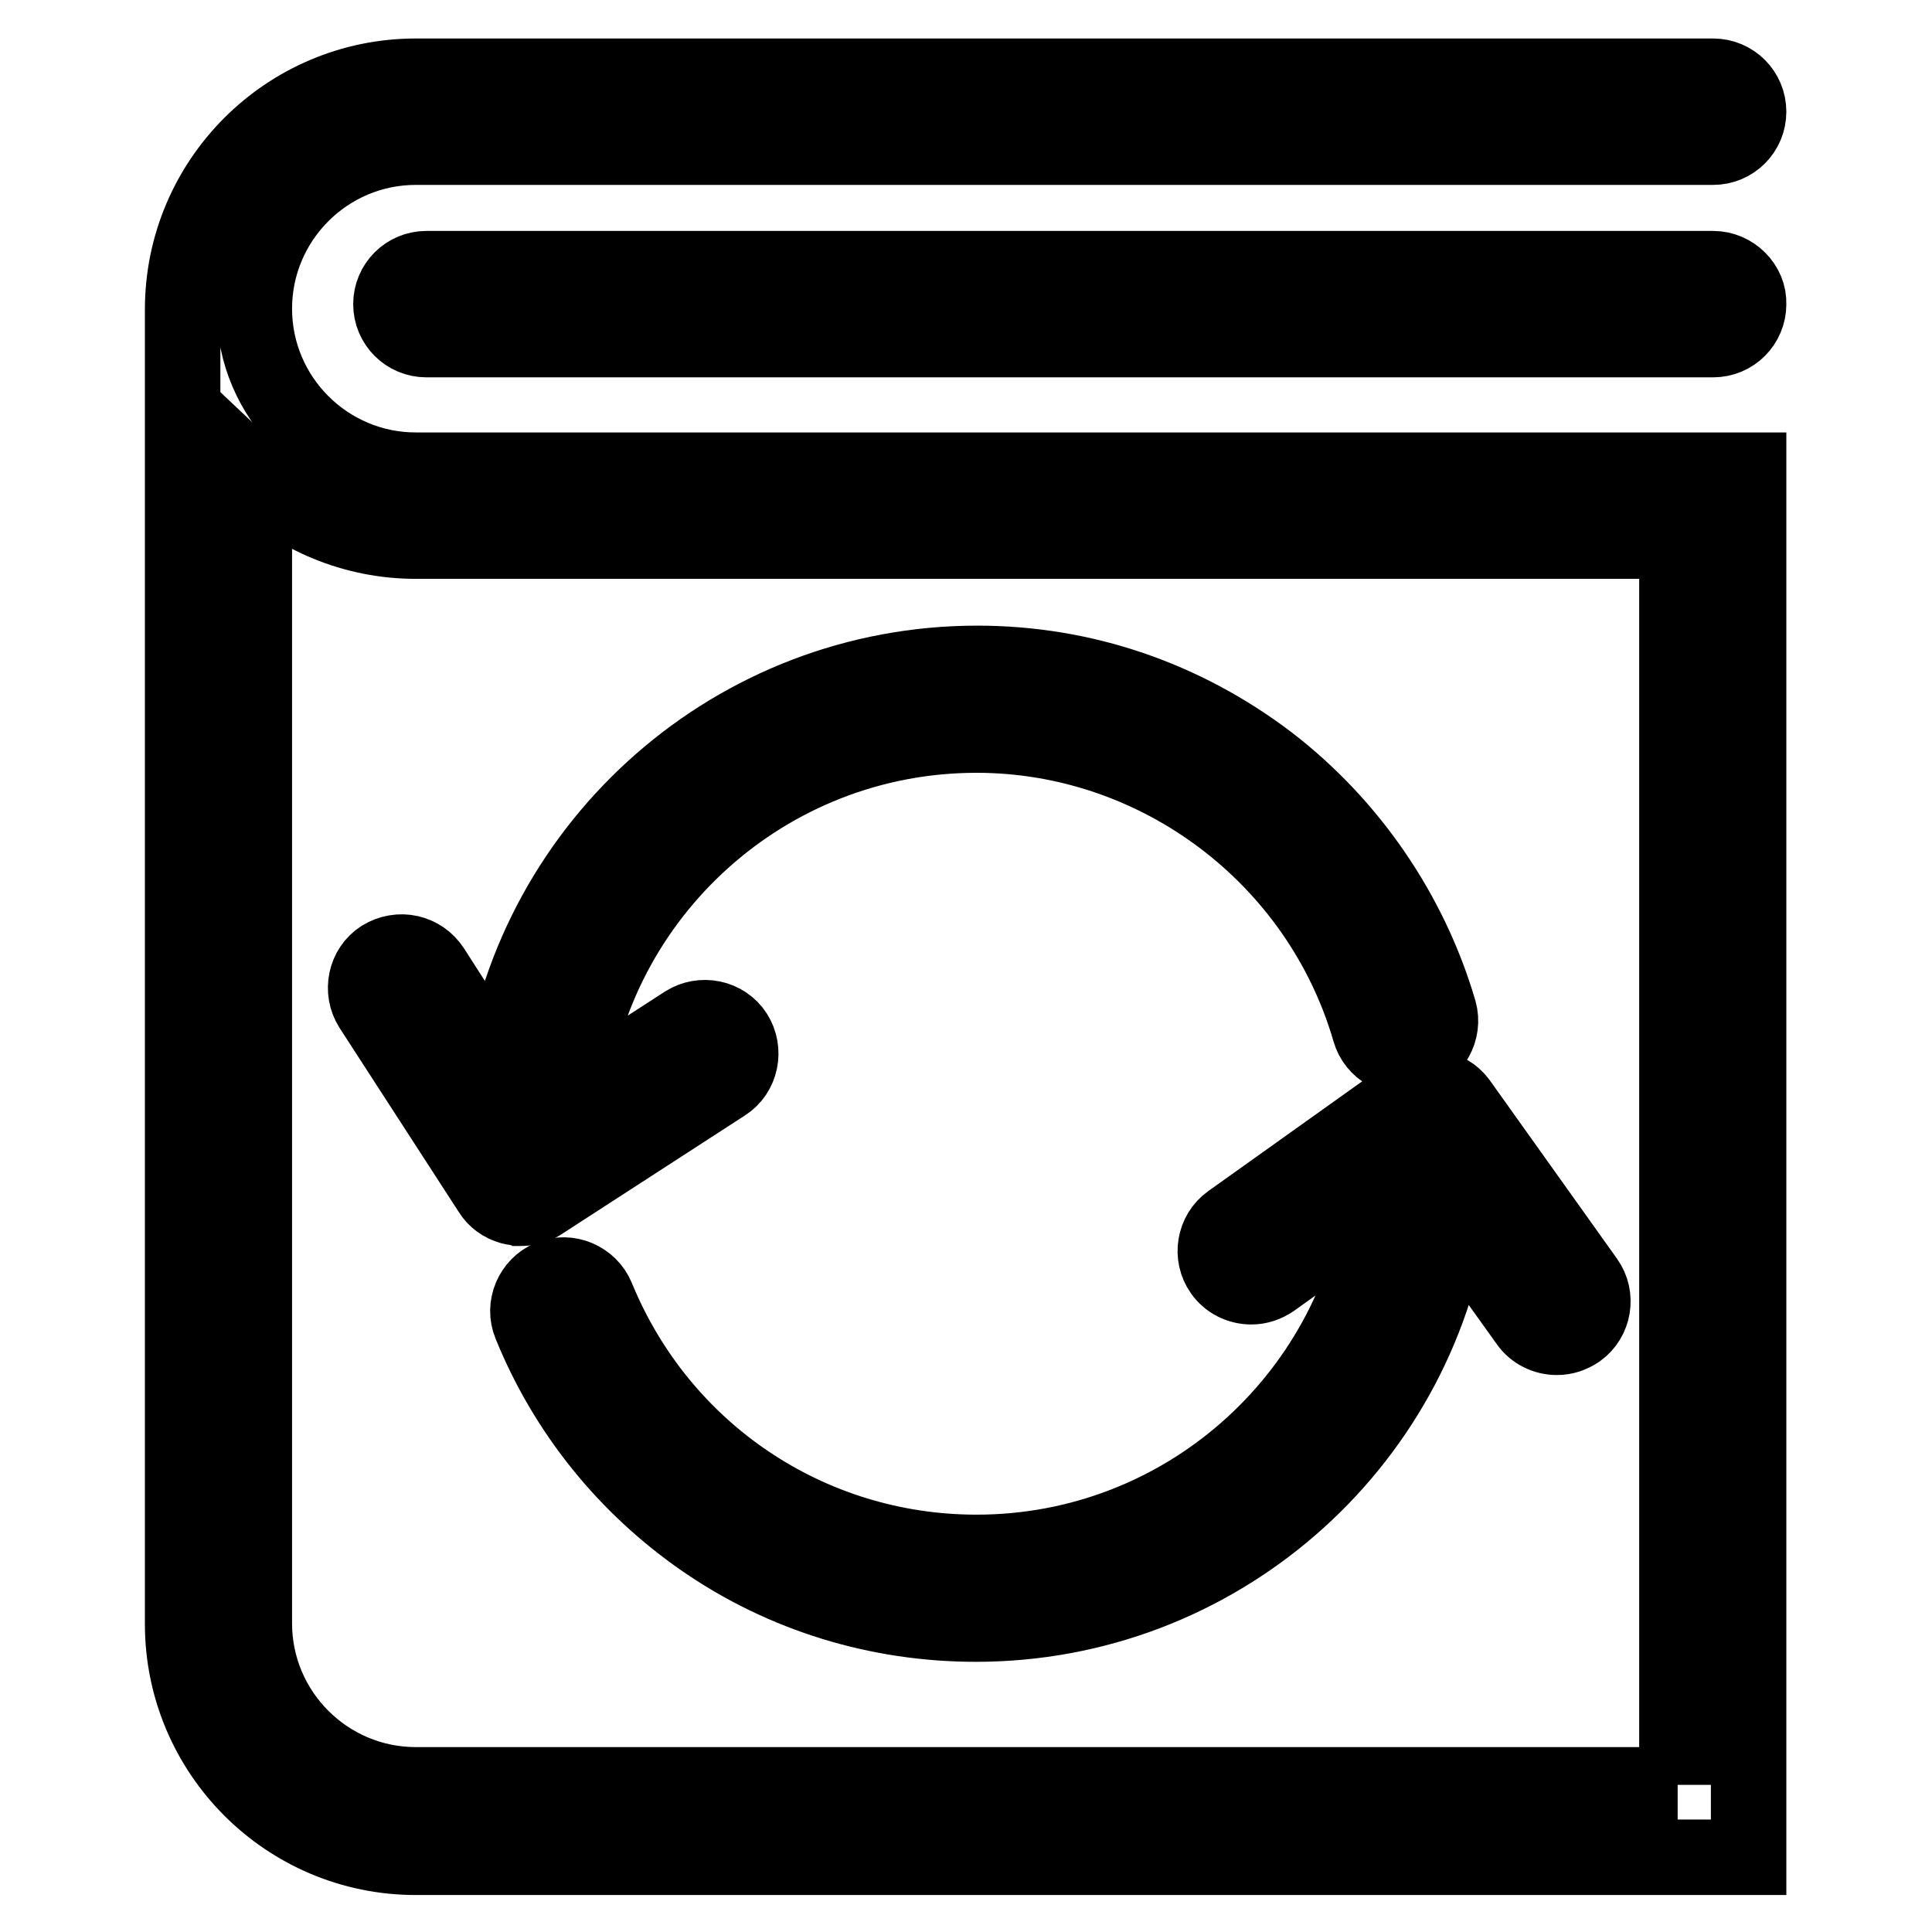<?xml version="1.0" encoding="utf-8"?>
<!-- Svg Vector Icons : http://www.onlinewebfonts.com/icon -->
<!DOCTYPE svg PUBLIC "-//W3C//DTD SVG 1.1//EN" "http://www.w3.org/Graphics/SVG/1.1/DTD/svg11.dtd">
<svg version="1.1" xmlns="http://www.w3.org/2000/svg" xmlns:xlink="http://www.w3.org/1999/xlink" x="0px" y="0px" viewBox="0 0 256 256" enable-background="new 0 0 256 256" xml:space="preserve">
<g><g><path stroke-width="10" fill-opacity="0" stroke="#000000"  d="M33.7,40.9c0-11.8,9.6-21.4,21.4-21.4H227c2.6,0,4.7-2.1,4.7-4.7c0-2.6-2.1-4.7-4.7-4.7H55.1c-17,0-30.9,13.8-30.9,30.9l0,0v174.2c0,17,13.8,30.9,30.9,30.9h176.6V62.3H55.1C43.3,62.3,33.7,52.7,33.7,40.9z M222.3,236.5H55.1c-11.8,0-21.4-9.6-21.4-21.4v-152c5.6,5.3,13.1,8.6,21.4,8.6h167.1V236.5z"/><path stroke-width="10" fill-opacity="0" stroke="#000000"  d="M227,35.6H56.5c-2.6,0-4.7,2.1-4.7,4.7c0,2.6,2.1,4.7,4.7,4.7H227c2.6,0,4.7-2.1,4.7-4.7C231.8,37.8,229.6,35.6,227,35.6z"/><path stroke-width="10" fill-opacity="0" stroke="#000000"  d="M50.6,126.9c-2.2,1.4-2.8,4.4-1.4,6.6L65,157.9c0.6,1,1.6,1.7,2.7,2c0.3,0.1,0.7,0.1,1,0.2c0.1,0,0.2,0,0.3,0c0.9,0,1.8-0.2,2.6-0.7L96,143.6c2.2-1.4,2.8-4.4,1.4-6.6s-4.4-2.8-6.6-1.4l-15.3,9.9c3-27,26-48.1,53.9-48.1c24,0,45.4,16.1,52.1,39.2c0.7,2.5,3.4,4,5.9,3.3c2.5-0.7,4-3.4,3.3-5.9c-3.8-13-11.8-24.7-22.6-33c-11.2-8.5-24.5-13.1-38.6-13.1c-32.1,0-58.7,23.8-63.1,54.7l-9.1-14.2C55.8,126.1,52.9,125.5,50.6,126.9z"/><path stroke-width="10" fill-opacity="0" stroke="#000000"  d="M186.7,145L163,161.9c-2.1,1.5-2.6,4.5-1.1,6.6c0.9,1.3,2.4,2,3.9,2c1,0,1.9-0.3,2.8-0.9l14.5-10.4c-3.8,26.3-26.4,46.5-53.7,46.5c-22.2,0-41.9-13.3-50.3-33.8c-1-2.4-3.8-3.6-6.2-2.6c-2.4,1-3.6,3.8-2.6,6.2c4.7,11.6,12.7,21.5,23,28.6c10.6,7.3,23.1,11.1,36,11.1c31.9,0,58.4-23.5,63-54.1l10.1,14.1c0.9,1.3,2.4,2,3.9,2c1,0,1.9-0.3,2.8-0.9c2.1-1.5,2.6-4.5,1.1-6.6l-16.9-23.7C191.8,144,188.9,143.5,186.7,145z"/></g></g>
</svg>